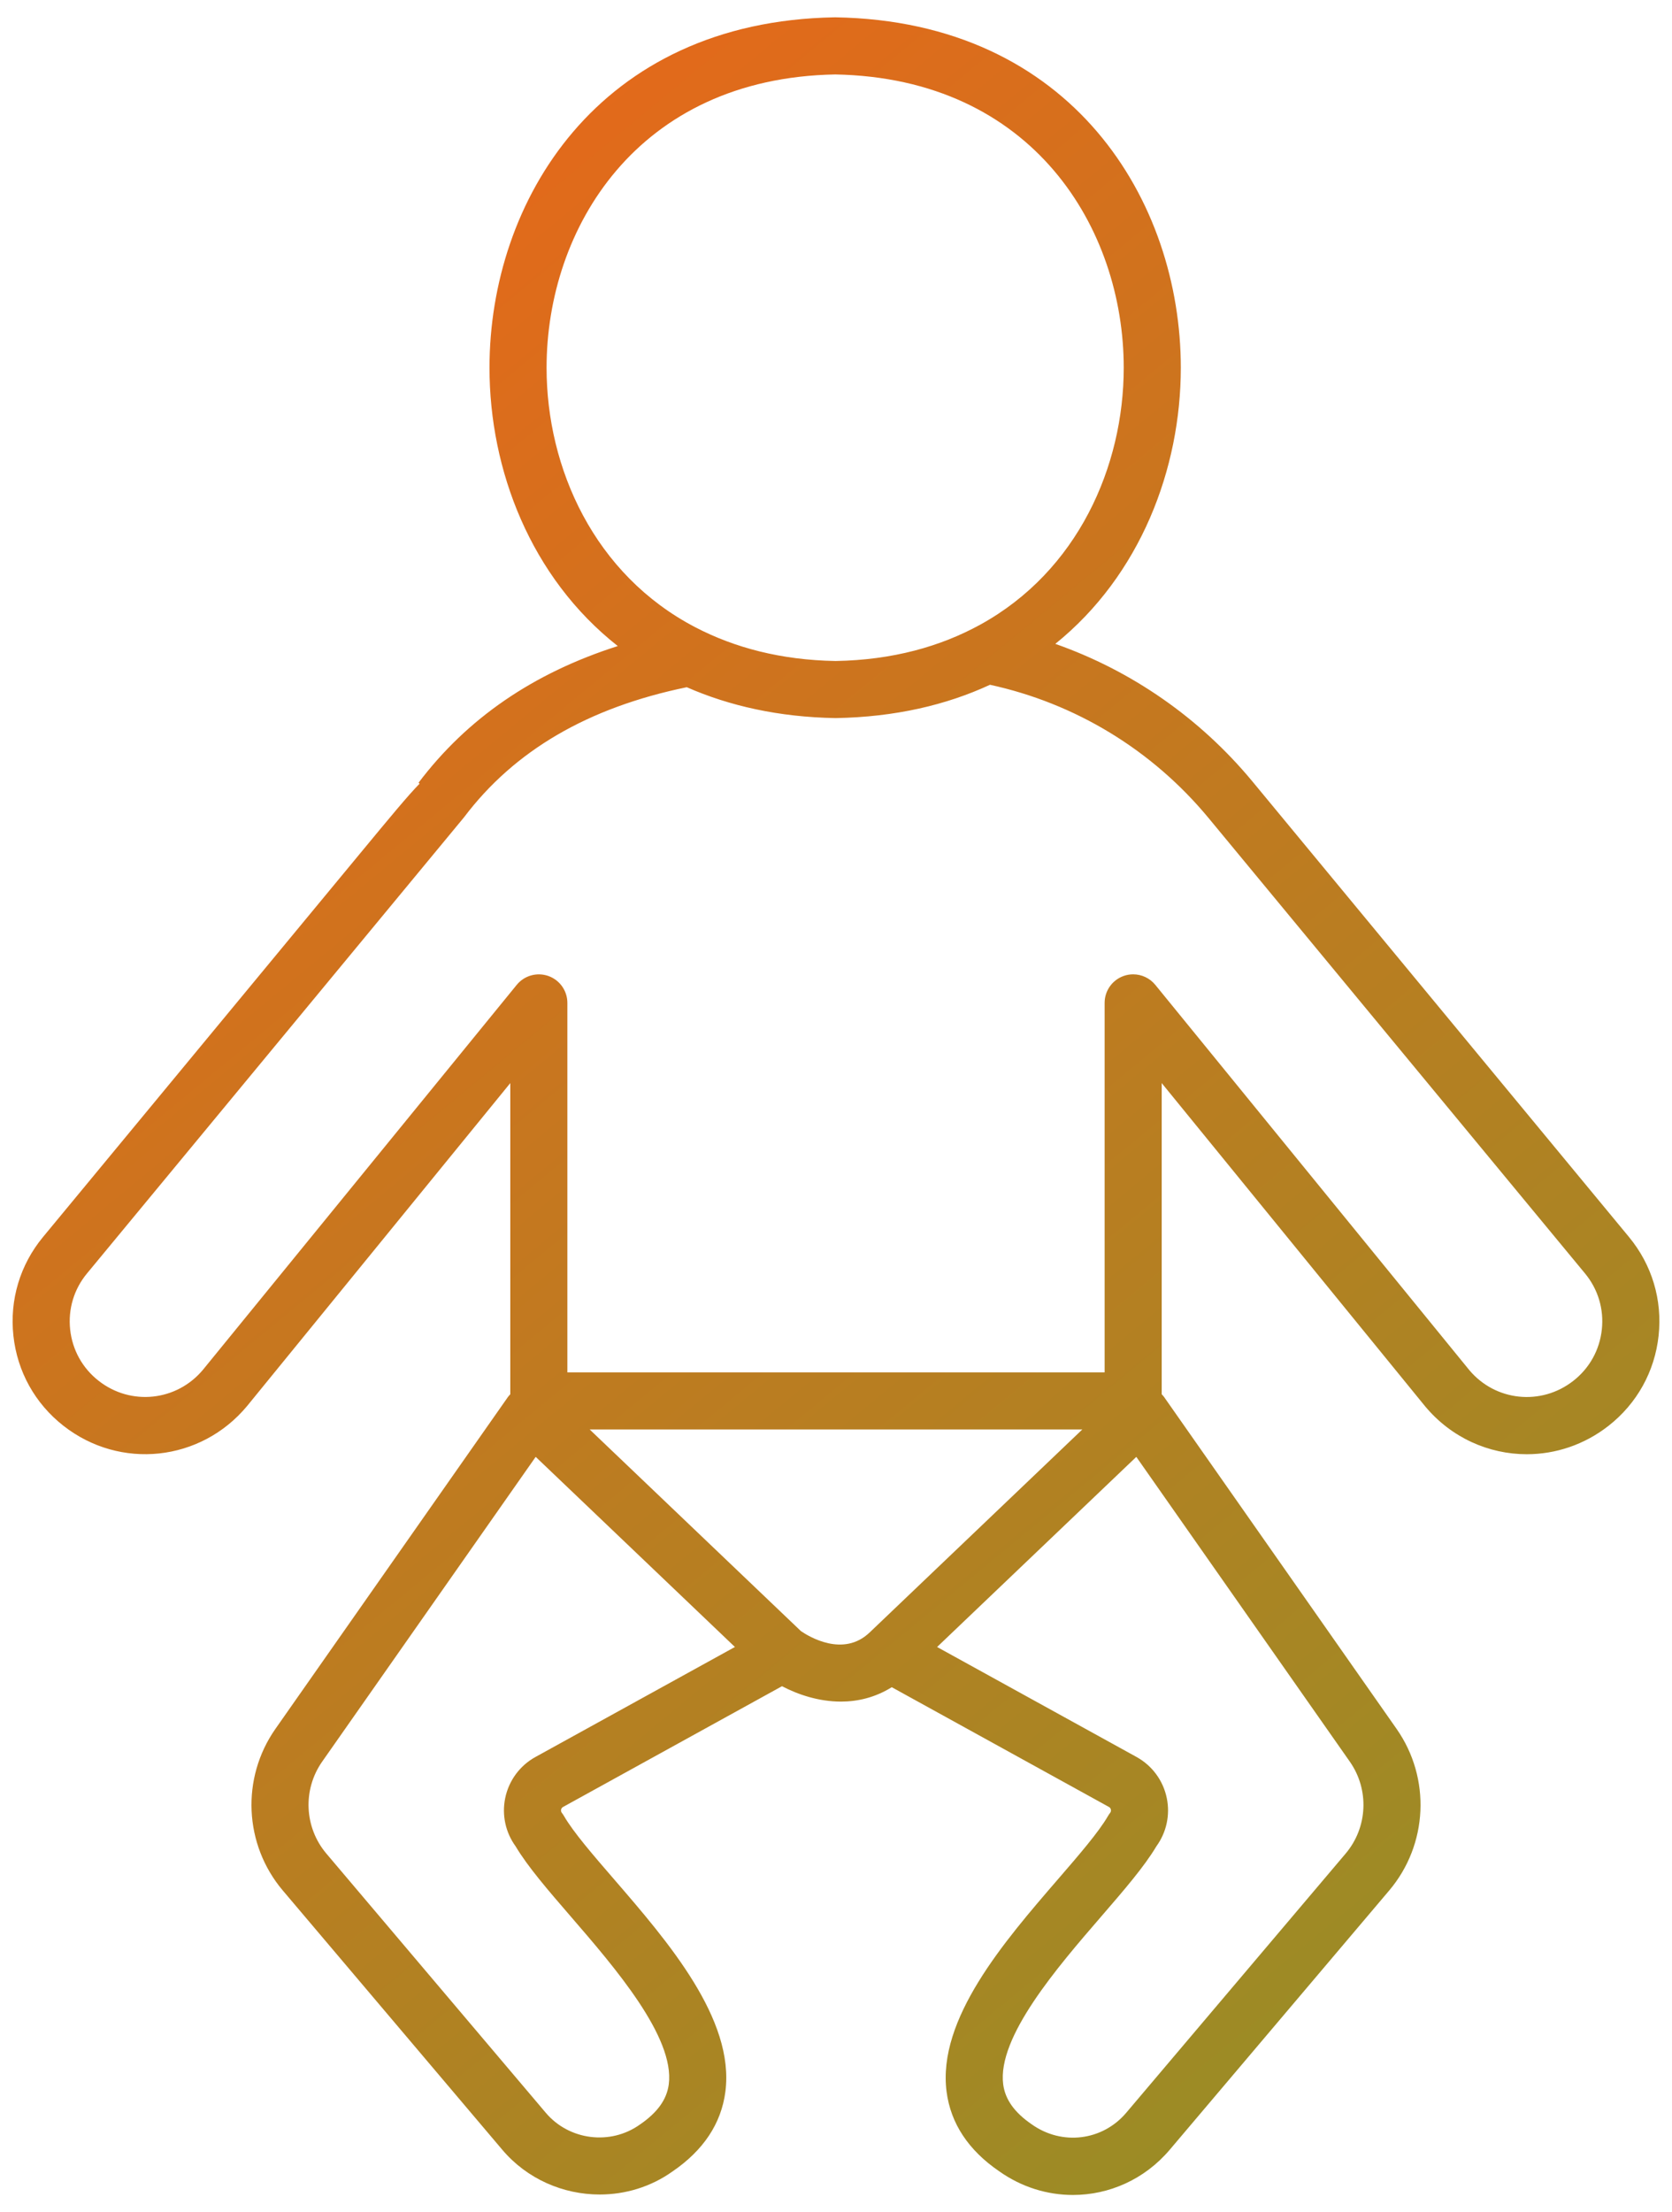 <?xml version="1.0" encoding="iso-8859-1"?>
<!-- Generator: Adobe Illustrator 26.0.1, SVG Export Plug-In . SVG Version: 6.00 Build 0)  -->
<svg version="1.1" id="&#xB808;&#xC774;&#xC5B4;_1" xmlns="http://www.w3.org/2000/svg" xmlns:xlink="http://www.w3.org/1999/xlink"
	 x="0px" y="0px" viewBox="0 0 87.874 116.22" style="enable-background:new 0 0 87.874 116.22;" xml:space="preserve">
<linearGradient id="SVGID_1_" gradientUnits="userSpaceOnUse" x1="1.411" y1="10.96" x2="85.111" y2="112.21">
	<stop  offset="0" style="stop-color:#EC6519"/>
	<stop  offset="1" style="stop-color:#929027"/>
</linearGradient>
<path style="fill:url(#SVGID_1_);" d="M85.613,64.984L65.836,41.069c-2.784-3.366-6.384-5.842-10.373-7.244
	c4.471-3.607,6.595-9.193,6.596-14.506c0.001-8.717-5.676-18.196-18.142-18.409c-0.016,0-0.033,0-0.051,0
	C31.404,1.122,25.726,10.6,25.726,19.316c-0.001,5.37,2.162,11.02,6.742,14.624c-4.443,1.417-7.917,3.8-10.472,7.182l0.059,0.044
	c-0.605,0.615-1.522,1.725-3.107,3.641L2.261,64.984c-1.207,1.459-1.76,3.301-1.557,5.184S1.84,73.731,3.332,74.9
	c2.982,2.338,7.222,1.888,9.655-1.037l13.832-16.964v16.348c-0.041,0.045-0.085,0.087-0.12,0.137l-12.224,17.44
	c-1.813,2.588-1.653,6.08,0.389,8.492l11.532,13.616c1.309,1.547,3.211,2.354,5.123,2.354c1.337,0,2.68-0.396,3.825-1.211
	c1.628-1.112,2.562-2.521,2.779-4.188c0.497-3.814-3.022-7.889-5.851-11.162c-1.101-1.273-2.14-2.476-2.628-3.318
	c-0.034-0.06-0.073-0.117-0.115-0.171c-0.039-0.05-0.053-0.107-0.04-0.17c0.013-0.062,0.048-0.109,0.104-0.14l11.506-6.343
	c0.835,0.438,1.928,0.808,3.096,0.808c0.879,0,1.798-0.211,2.673-0.756l11.413,6.291c0.055,0.03,0.09,0.078,0.103,0.14
	c0.013,0.062-0.001,0.12-0.04,0.17c-0.042,0.054-0.081,0.111-0.115,0.171c-0.488,0.843-1.527,2.046-2.628,3.319
	c-2.828,3.273-6.348,7.347-5.852,11.162c0.217,1.666,1.152,3.075,2.757,4.172c1.183,0.841,2.539,1.25,3.883,1.25
	c1.895,0,3.765-0.814,5.089-2.377L73.01,99.316c2.043-2.412,2.202-5.904,0.388-8.493L61.175,73.383
	c-0.035-0.05-0.079-0.092-0.12-0.137V56.899l13.841,16.976c1.383,1.66,3.354,2.521,5.346,2.521c1.503,0,3.018-0.49,4.301-1.496
	c1.49-1.169,2.424-2.85,2.627-4.733C87.373,68.283,86.819,66.443,85.613,64.984z M28.726,19.317c0-7.291,4.746-15.217,15.166-15.406
	c10.422,0.19,15.168,8.118,15.167,15.408c-0.001,5.187-2.418,10.681-7.54,13.496c-2.082,1.145-4.599,1.858-7.602,1.91
	c-2.887-0.049-5.323-0.707-7.36-1.765C31.229,30.191,28.725,24.595,28.726,19.317z M28.145,92.299
	c-0.824,0.453-1.405,1.242-1.594,2.164c-0.182,0.885,0.017,1.8,0.545,2.527c0.636,1.067,1.689,2.288,2.906,3.696
	c2.309,2.672,5.47,6.331,5.146,8.813c-0.104,0.794-0.593,1.48-1.521,2.114c-1.547,1.102-3.718,0.827-4.943-0.621L17.153,97.376
	c-1.162-1.372-1.253-3.358-0.221-4.831l11.222-16.011l10.47,9.988L28.145,92.299z M45.704,85.761
	c-0.001,0.001-0.002,0.001-0.003,0.002c-1.38,1.318-3.194,0.208-3.605-0.073L30.993,75.097h25.888L45.704,85.761z M70.941,92.545
	c1.032,1.473,0.942,3.459-0.22,4.831l-11.532,13.617c-1.248,1.472-3.374,1.738-4.967,0.605c-0.904-0.618-1.395-1.305-1.498-2.099
	c-0.322-2.482,2.839-6.142,5.147-8.813c1.216-1.408,2.271-2.629,2.906-3.696c0.528-0.728,0.727-1.643,0.545-2.527
	c-0.188-0.922-0.77-1.711-1.593-2.164l-10.479-5.776l10.47-9.988L70.941,92.545z M84.186,69.845
	c-0.115,1.071-0.646,2.028-1.495,2.693c-1.698,1.332-4.109,1.074-5.479-0.572L60.717,51.737c-0.29-0.355-0.72-0.552-1.162-0.552
	c-0.169,0-0.339,0.028-0.503,0.087c-0.598,0.213-0.997,0.778-0.997,1.413v19.411H29.819V52.686c0-0.635-0.399-1.2-0.997-1.413
	c-0.598-0.211-1.265-0.026-1.665,0.465L10.671,71.954c-1.379,1.657-3.792,1.915-5.489,0.584c-0.849-0.665-1.379-1.621-1.495-2.692
	c-0.115-1.072,0.199-2.12,0.887-2.95c0,0,19.603-23.704,19.817-23.965c2.64-3.496,6.503-5.759,11.703-6.829
	c2.229,0.977,4.825,1.571,7.823,1.622c3.126-0.053,5.823-0.689,8.113-1.75c4.468,0.971,8.515,3.406,11.494,7.008L83.3,66.896
	C83.988,67.726,84.302,68.774,84.186,69.845z"/>
</svg>
